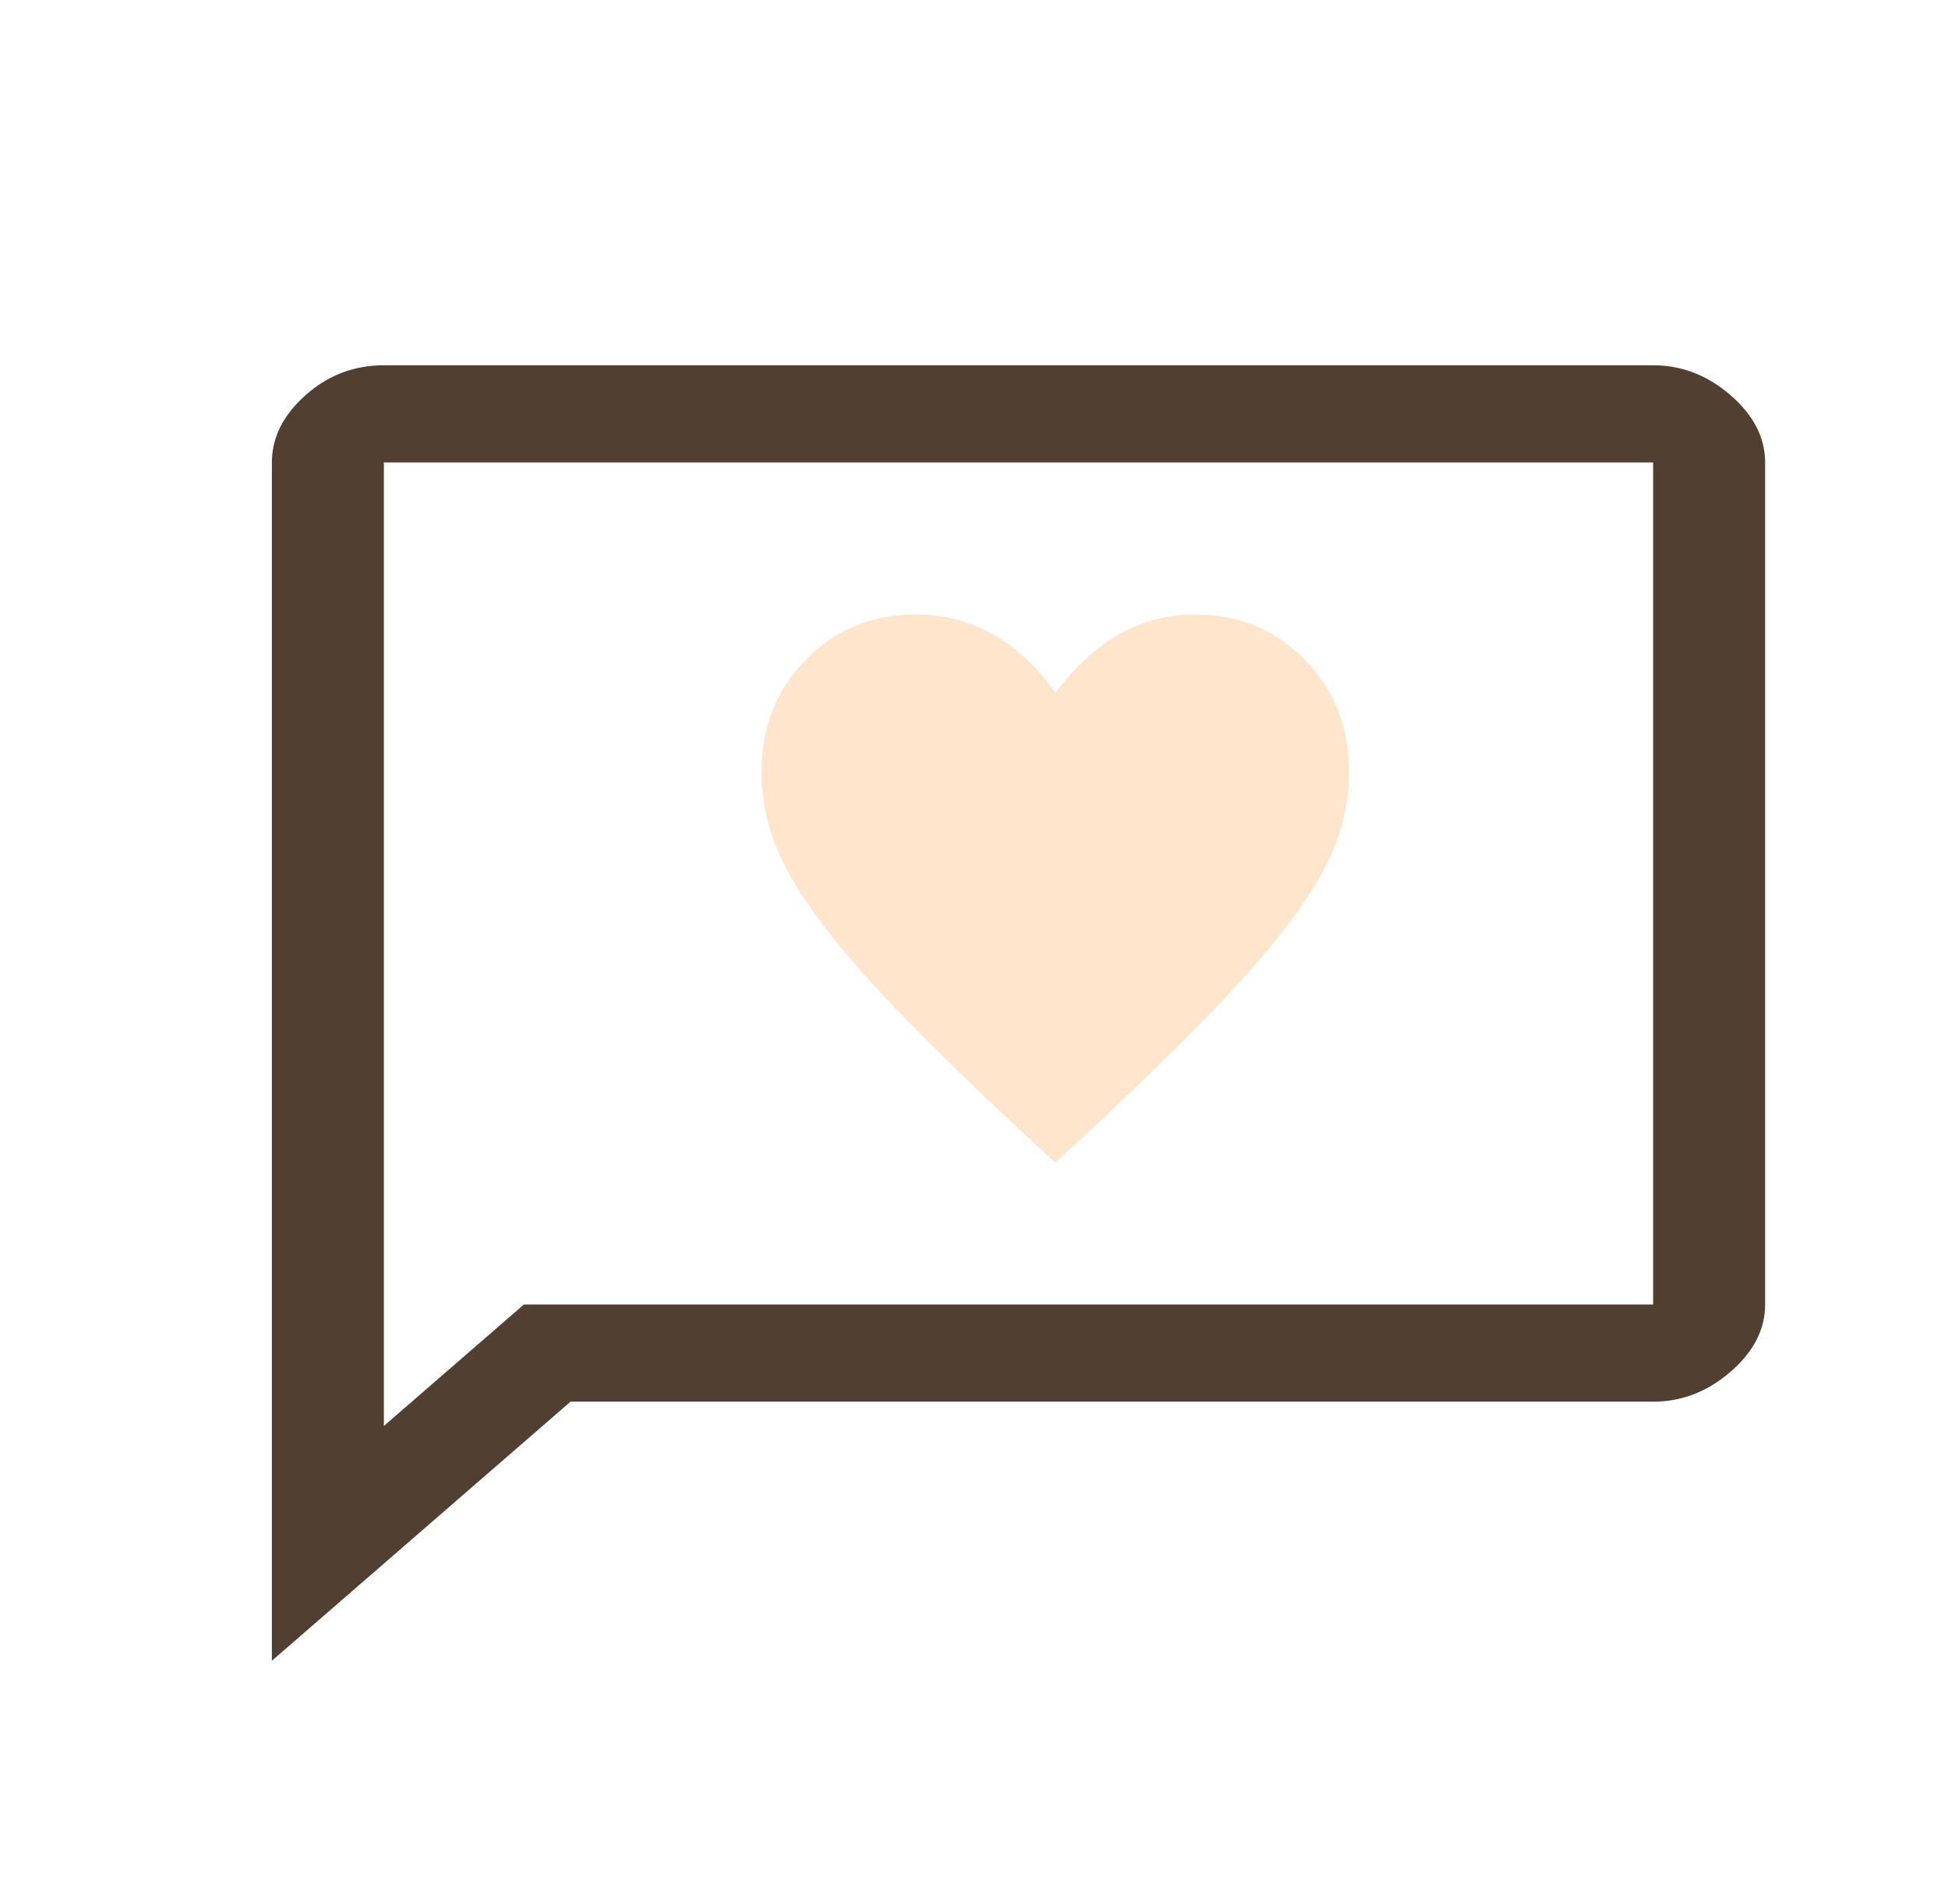 <svg width="89" height="87" viewBox="0 0 89 87" fill="none" xmlns="http://www.w3.org/2000/svg">
<g clip-path="url(#clip0_212_10)">
<path d="M48.211 53.123L46.835 51.859C44.464 49.649 42.507 47.741 40.963 46.135C39.42 44.529 38.19 43.094 37.273 41.83C36.355 40.566 35.712 39.421 35.343 38.396C34.974 37.371 34.79 36.334 34.79 35.287C34.79 33.236 35.466 31.522 36.82 30.144C38.173 28.766 39.845 28.077 41.836 28.077C43.111 28.077 44.291 28.384 45.376 29C46.46 29.614 47.405 30.503 48.211 31.665C49.15 30.435 50.146 29.529 51.197 28.948C52.248 28.367 53.378 28.077 54.586 28.077C56.577 28.077 58.248 28.766 59.602 30.144C60.955 31.522 61.632 33.236 61.632 35.287C61.632 36.334 61.447 37.371 61.078 38.396C60.709 39.421 60.066 40.566 59.149 41.83C58.232 43.094 57.002 44.529 55.458 46.135C53.915 47.741 51.957 49.649 49.586 51.859L48.211 53.123Z" fill="#FFE5CB"/>
<path d="M12.421 75.892V21.132C12.421 19.998 12.933 18.974 13.956 18.061C14.979 17.149 16.173 16.692 17.538 16.692H75.528C76.835 16.692 78.015 17.149 79.067 18.061C80.119 18.974 80.645 19.998 80.645 21.132V59.612C80.645 60.747 80.119 61.771 79.067 62.683C78.015 63.596 76.835 64.052 75.528 64.052H26.066L12.421 75.892ZM17.538 65.162L23.934 59.612H75.528V21.132H17.538V65.162Z" fill="#514032"/>
</g>
<defs>
<clipPath id="clip0_212_10">
<rect width="89" height="87" fill="white"/>
</clipPath>
</defs>
</svg>
